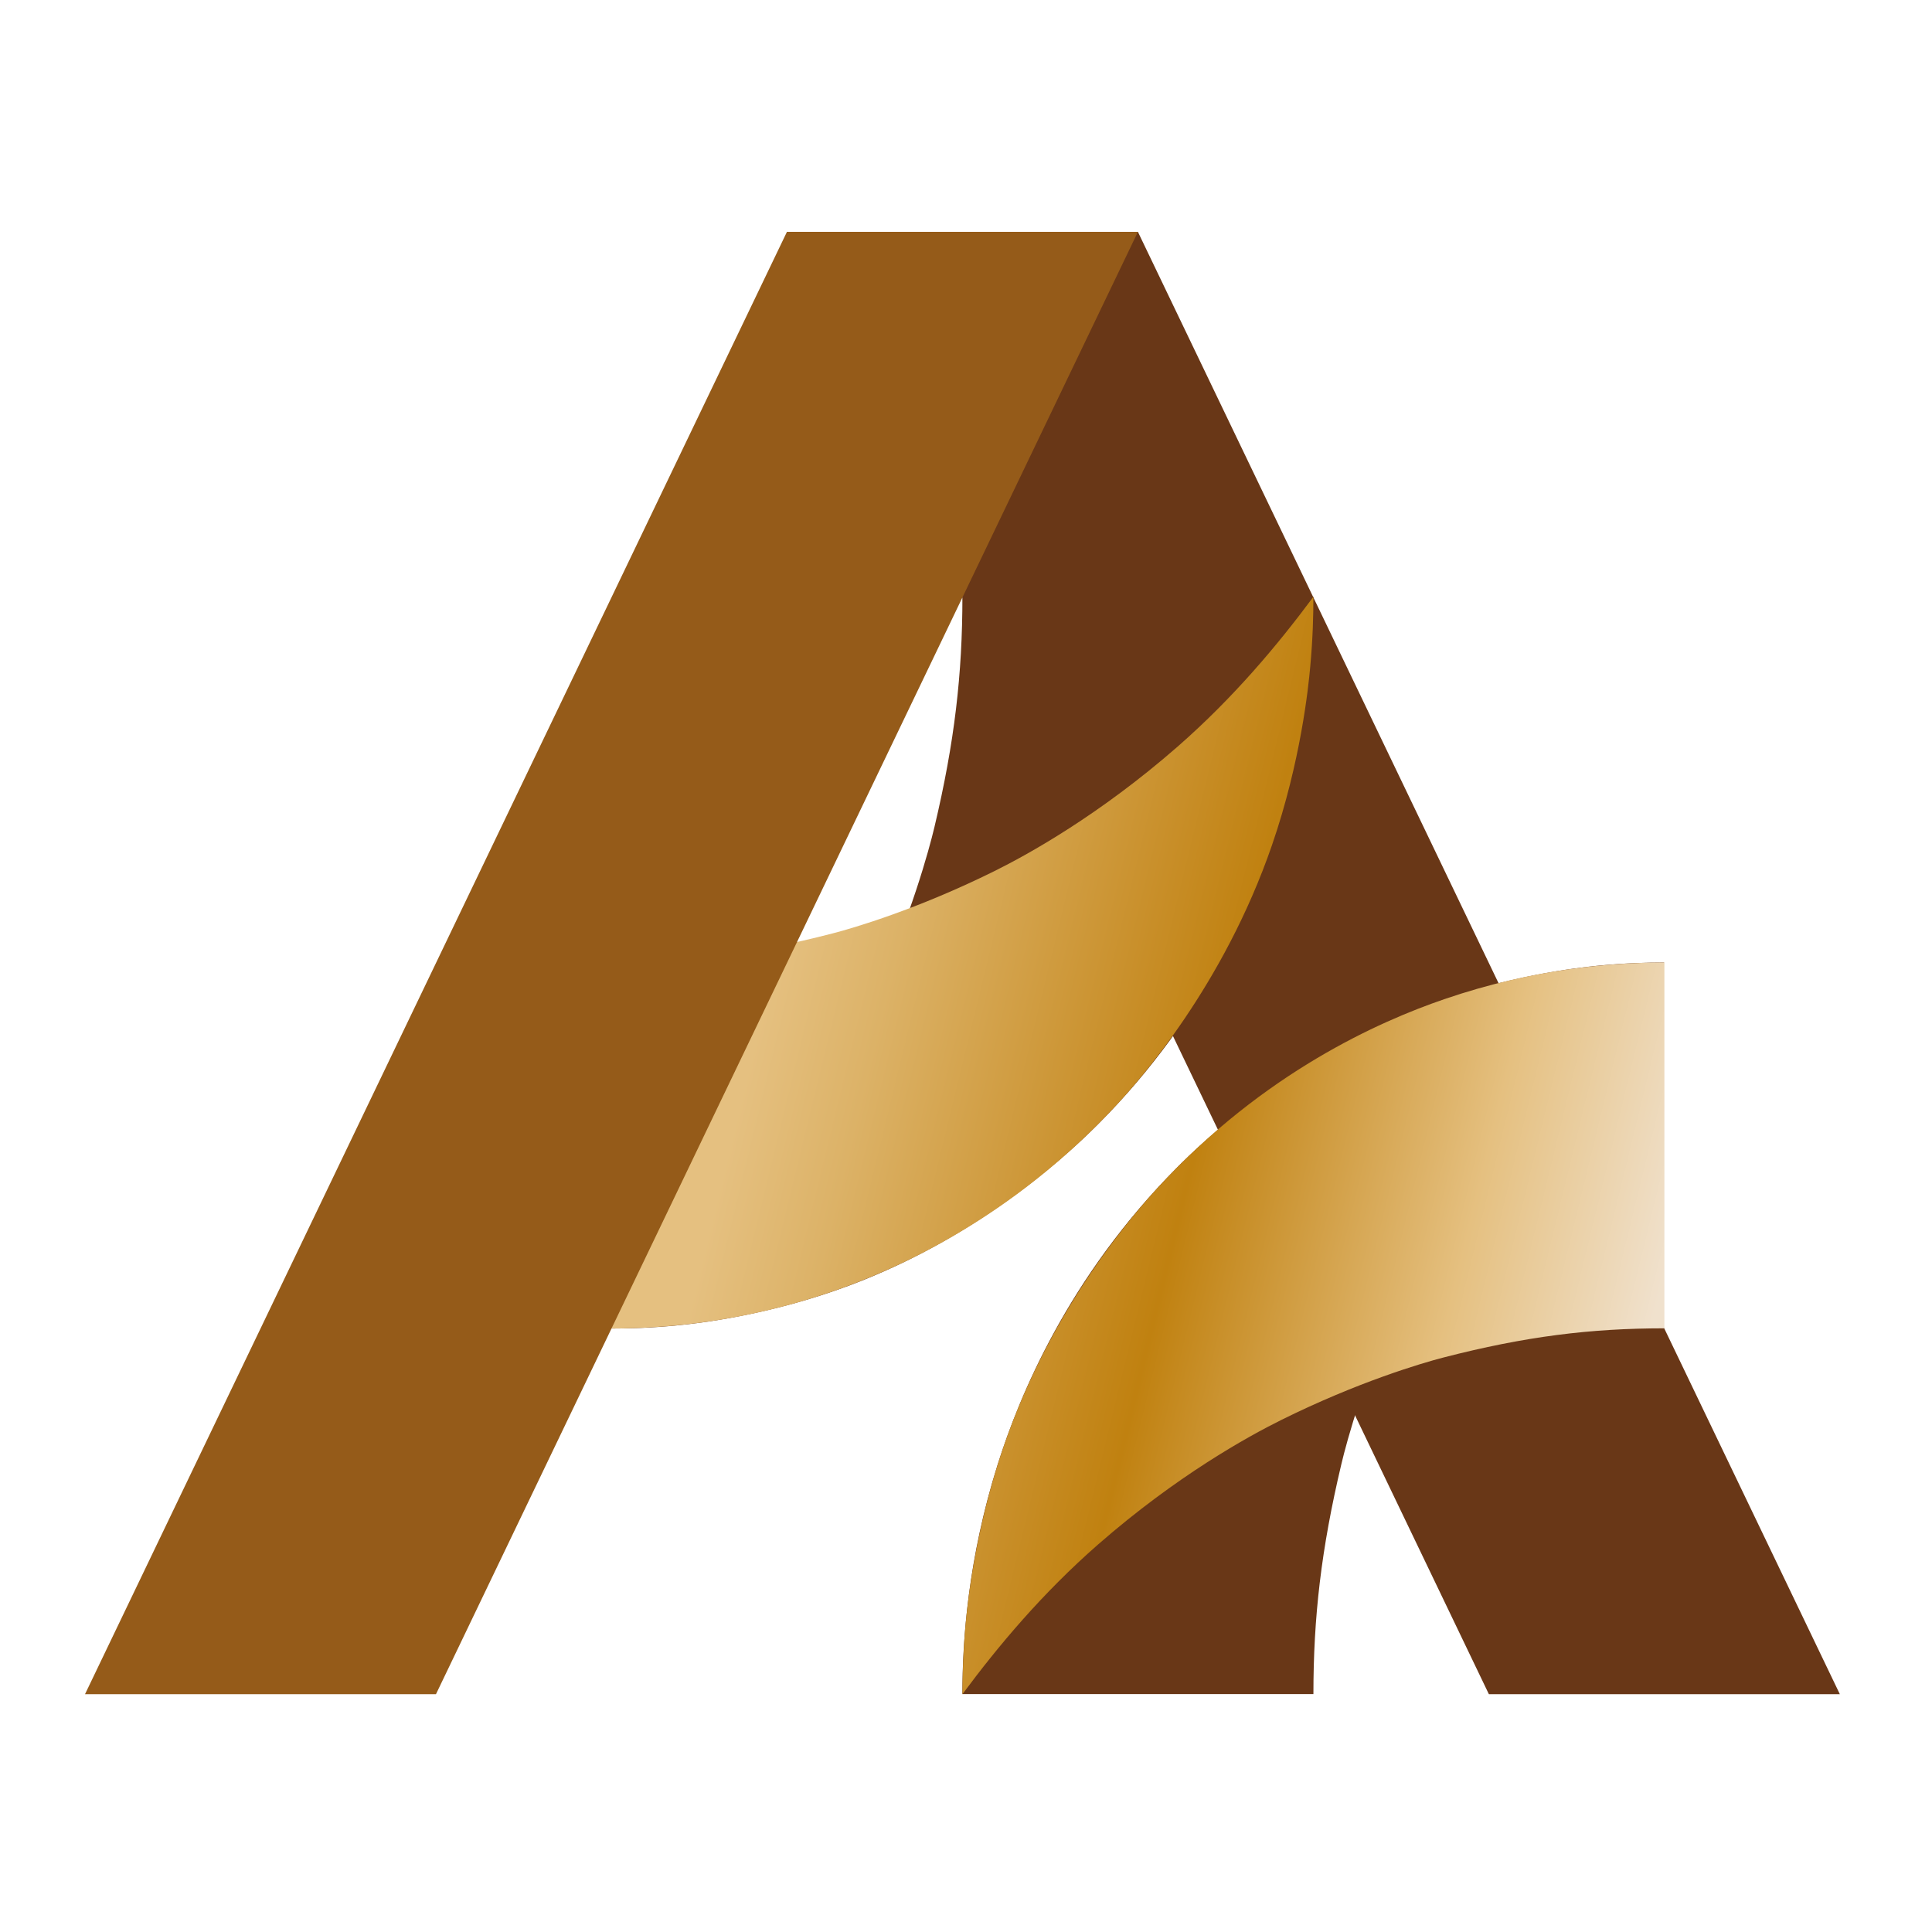 <?xml version="1.0" encoding="UTF-8"?> <svg xmlns="http://www.w3.org/2000/svg" width="100" height="100" viewBox="0 0 100 100" fill="none"><path d="M77.064 87.691H95.23L58.898 12H40.732L77.064 87.691Z" fill="#693717"></path><path fill-rule="evenodd" clip-rule="evenodd" d="M67.982 87.691C67.982 83.715 68.382 80.188 69.432 75.77C69.708 74.605 70.644 71.162 72.529 67.026C73.347 65.236 75.305 61.376 78.709 57.143C81.141 54.121 83.755 51.745 86.145 49.818C85.266 49.818 84.076 49.849 82.677 49.988C81.683 50.086 77.972 50.499 73.825 52.049C66.801 54.677 62.107 59.243 60.911 60.444C55.284 66.099 52.751 72.273 51.632 75.823C50.109 80.657 49.813 84.885 49.813 87.686H67.98L67.982 87.691Z" fill="#693717"></path><path fill-rule="evenodd" clip-rule="evenodd" d="M49.814 30.892C49.814 34.869 49.415 38.396 48.365 42.814C48.088 43.978 47.153 47.422 45.268 51.557C44.45 53.348 42.492 57.207 39.088 61.441C36.655 64.462 34.041 66.839 31.651 68.766C32.531 68.766 33.72 68.735 35.119 68.595C36.114 68.498 39.825 68.084 43.972 66.534C50.995 63.907 55.69 59.34 56.885 58.14C62.512 52.485 65.045 46.31 66.165 42.761C67.687 37.927 67.983 33.699 67.983 30.898H49.817L49.814 30.892Z" fill="#693717"></path><path fill-rule="evenodd" clip-rule="evenodd" d="M86.146 68.754C82.331 68.754 78.947 69.171 74.71 70.265C73.593 70.553 70.29 71.528 66.324 73.494C64.606 74.345 60.904 76.387 56.843 79.936C53.944 82.472 51.666 85.197 49.817 87.689C49.817 86.77 49.847 85.533 49.979 84.075C50.074 83.039 50.467 79.168 51.956 74.845C54.478 67.526 58.859 62.63 60.01 61.385C65.436 55.517 71.359 52.878 74.766 51.714C79.402 50.125 83.46 49.821 86.149 49.818V68.752L86.146 68.754ZM31.648 68.763C34.337 68.763 38.392 68.456 43.031 66.867C46.435 65.699 52.361 63.063 57.787 57.196C58.938 55.95 63.319 51.058 65.841 43.735C67.329 39.412 67.726 35.542 67.818 34.506C67.952 33.048 67.983 31.811 67.98 30.892C66.131 33.383 63.852 36.109 60.954 38.644C56.893 42.194 53.193 44.235 51.473 45.087C47.507 47.053 44.204 48.028 43.087 48.315C38.85 49.41 35.465 49.826 31.651 49.826V68.76L31.648 68.763Z" fill="url(#paint0_linear_349_1476)"></path><path d="M40.732 12H58.898L22.566 87.691H4.4L40.732 12Z" fill="#955B19"></path><defs><linearGradient id="paint0_linear_349_1476" x1="33.1" y1="52.996" x2="86.188" y2="65.954" gradientUnits="userSpaceOnUse"><stop offset="0.11" stop-color="#E5C080"></stop><stop offset="0.22" stop-color="#DCB267"></stop><stop offset="0.45" stop-color="#C88E28"></stop><stop offset="0.54" stop-color="#C08110"></stop><stop offset="0.76" stop-color="#DEB46B"></stop><stop offset="0.81" stop-color="#E5C080"></stop><stop offset="1" stop-color="#F0E1CD"></stop></linearGradient></defs></svg> 